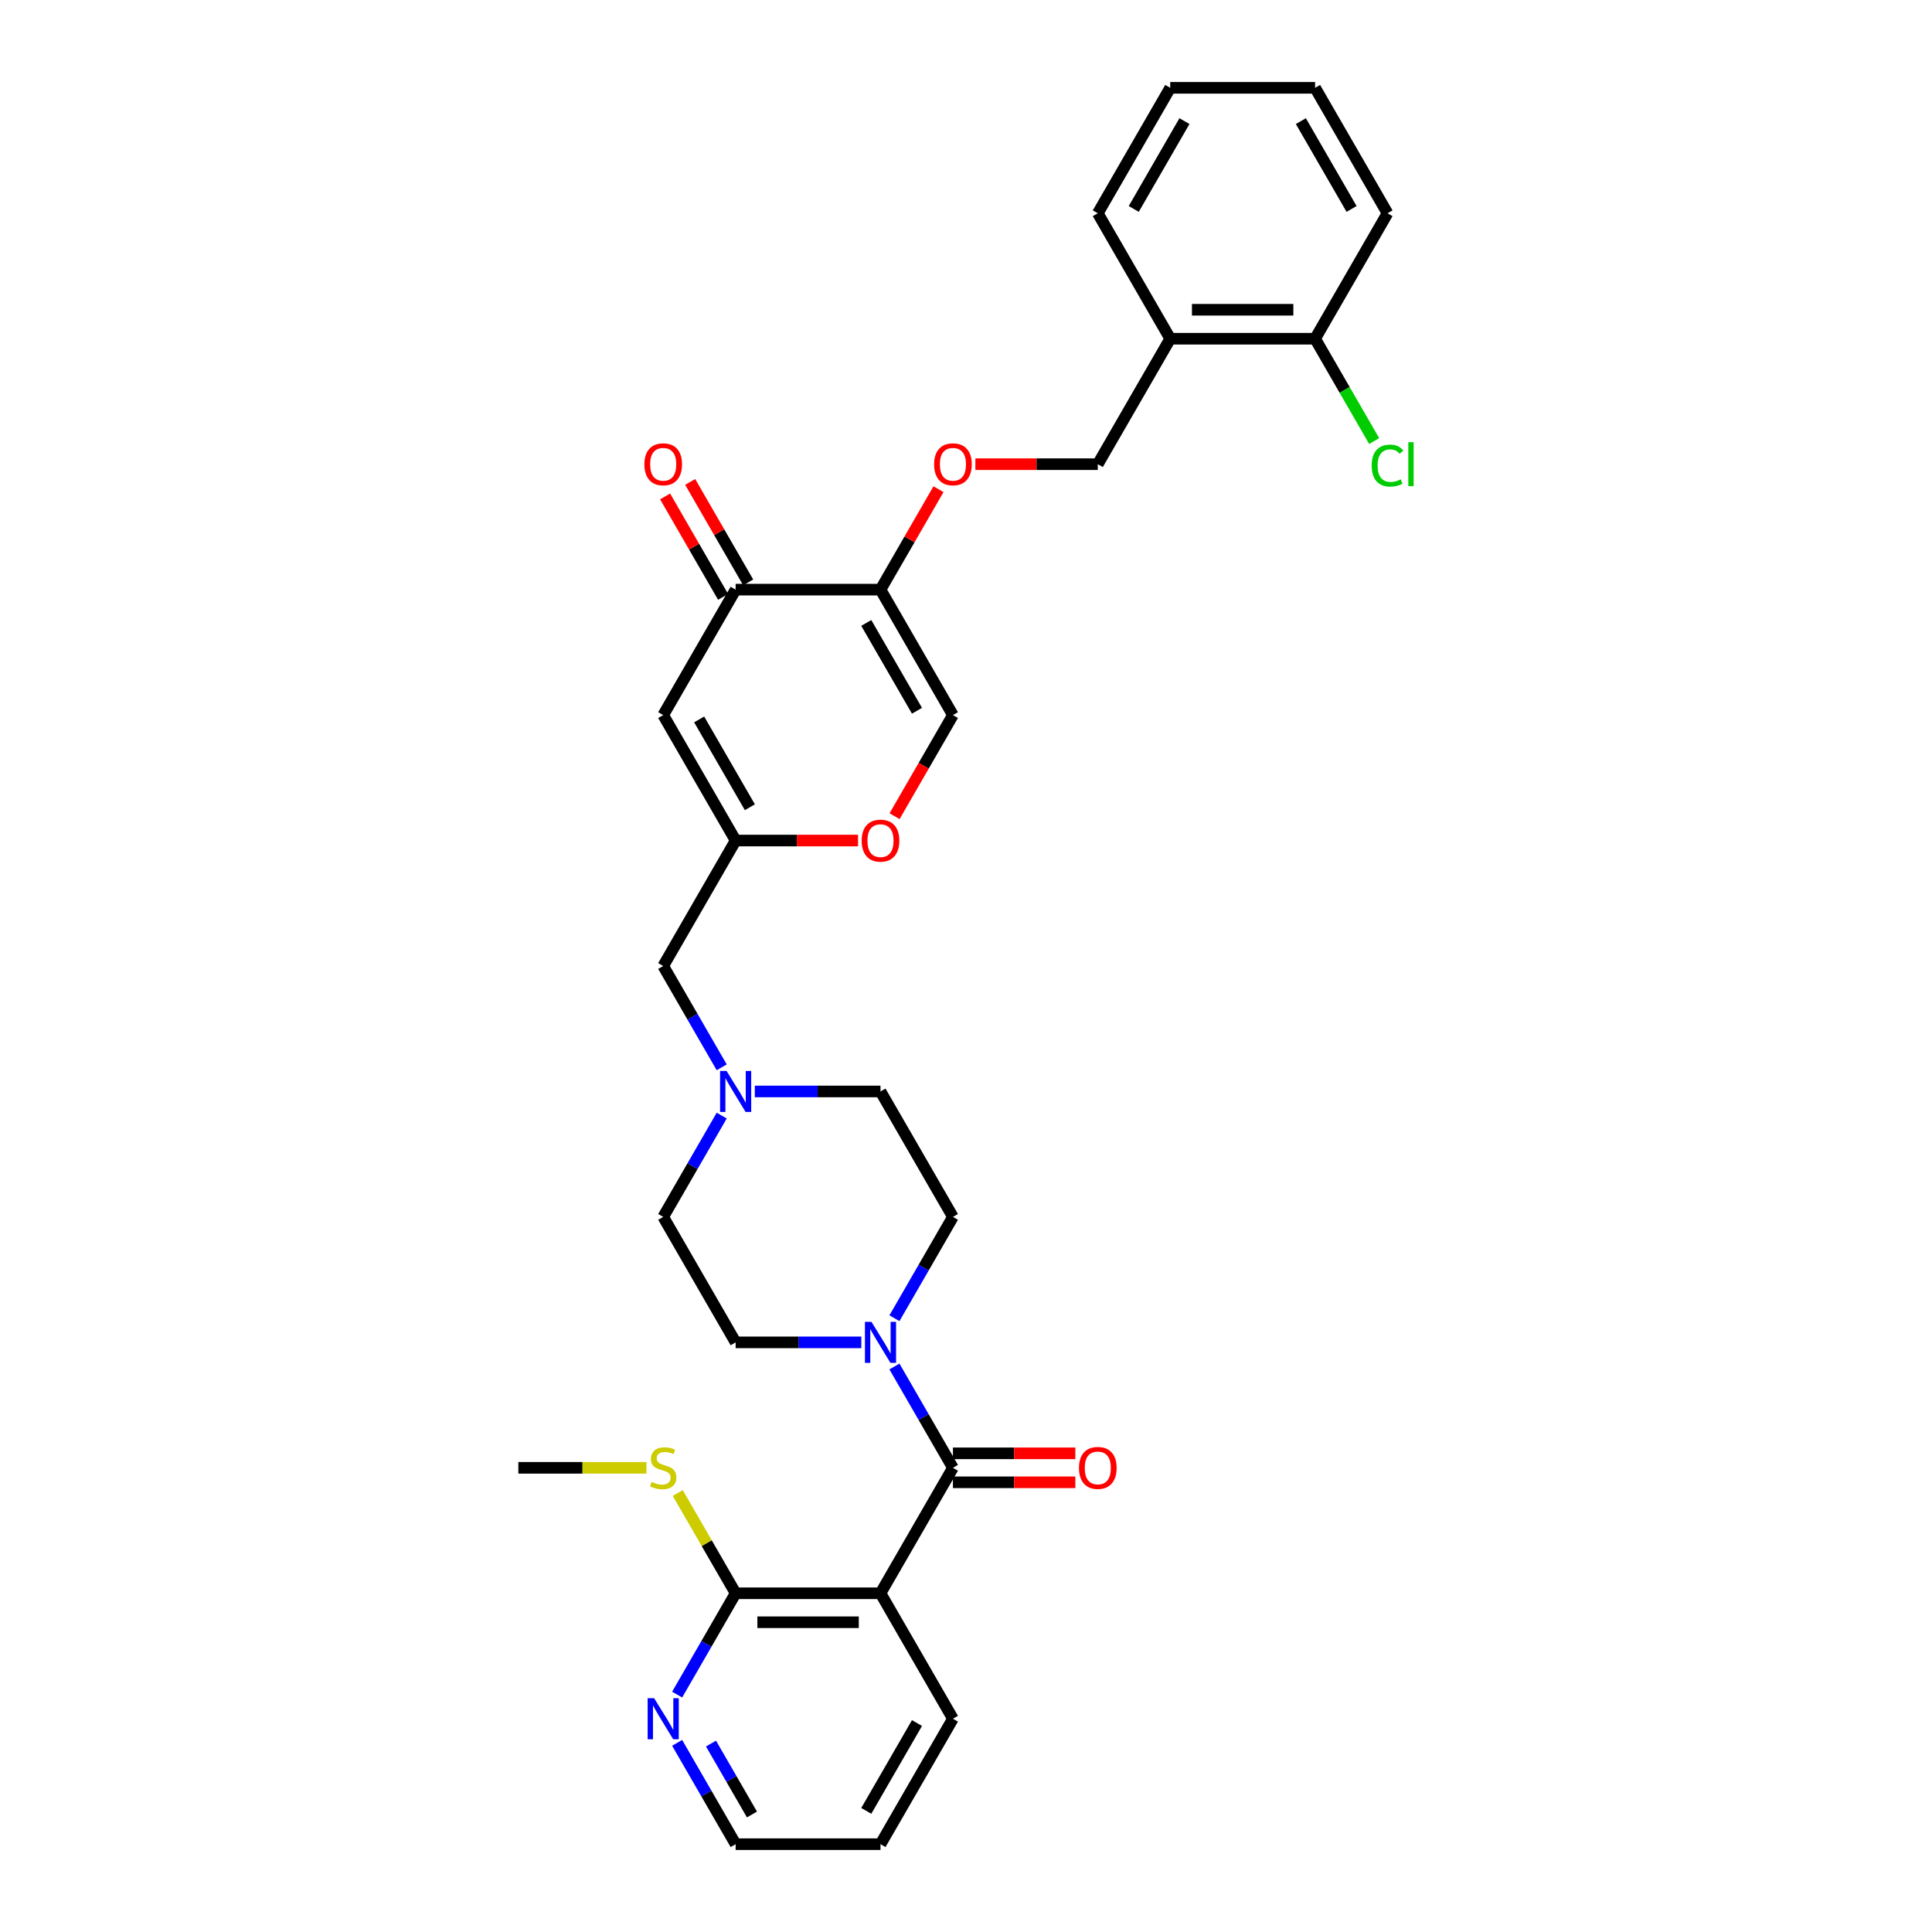 <?xml version='1.0' encoding='iso-8859-1'?>
<svg version='1.1' baseProfile='full'
              xmlns='http://www.w3.org/2000/svg'
                      xmlns:rdkit='http://www.rdkit.org/xml'
                      xmlns:xlink='http://www.w3.org/1999/xlink'
                  xml:space='preserve'
width='1000px' height='1000px' viewBox='0 0 1000 1000'>
<!-- END OF HEADER -->
<rect style='opacity:1.0;fill:#FFFFFF;stroke:none' width='1000' height='1000' x='0' y='0'> </rect>
<path class='bond-0' d='M 445.819,694.805 L 413.292,694.805' style='fill:none;fill-rule:evenodd;stroke:#0000FF;stroke-width:6px;stroke-linecap:butt;stroke-linejoin:miter;stroke-opacity:1' />
<path class='bond-0' d='M 413.292,694.805 L 380.766,694.805' style='fill:none;fill-rule:evenodd;stroke:#000000;stroke-width:6px;stroke-linecap:butt;stroke-linejoin:miter;stroke-opacity:1' />
<path class='bond-1' d='M 462.959,707.297 L 478.098,733.519' style='fill:none;fill-rule:evenodd;stroke:#0000FF;stroke-width:6px;stroke-linecap:butt;stroke-linejoin:miter;stroke-opacity:1' />
<path class='bond-1' d='M 478.098,733.519 L 493.237,759.74' style='fill:none;fill-rule:evenodd;stroke:#000000;stroke-width:6px;stroke-linecap:butt;stroke-linejoin:miter;stroke-opacity:1' />
<path class='bond-2' d='M 462.959,682.313 L 478.098,656.092' style='fill:none;fill-rule:evenodd;stroke:#0000FF;stroke-width:6px;stroke-linecap:butt;stroke-linejoin:miter;stroke-opacity:1' />
<path class='bond-2' d='M 478.098,656.092 L 493.237,629.87' style='fill:none;fill-rule:evenodd;stroke:#000000;stroke-width:6px;stroke-linecap:butt;stroke-linejoin:miter;stroke-opacity:1' />
<path class='bond-3' d='M 493.237,767.238 L 524.916,767.238' style='fill:none;fill-rule:evenodd;stroke:#000000;stroke-width:6px;stroke-linecap:butt;stroke-linejoin:miter;stroke-opacity:1' />
<path class='bond-3' d='M 524.916,767.238 L 556.595,767.238' style='fill:none;fill-rule:evenodd;stroke:#FF0000;stroke-width:6px;stroke-linecap:butt;stroke-linejoin:miter;stroke-opacity:1' />
<path class='bond-3' d='M 493.237,752.242 L 524.916,752.242' style='fill:none;fill-rule:evenodd;stroke:#000000;stroke-width:6px;stroke-linecap:butt;stroke-linejoin:miter;stroke-opacity:1' />
<path class='bond-3' d='M 524.916,752.242 L 556.595,752.242' style='fill:none;fill-rule:evenodd;stroke:#FF0000;stroke-width:6px;stroke-linecap:butt;stroke-linejoin:miter;stroke-opacity:1' />
<path class='bond-4' d='M 493.237,759.74 L 455.746,824.675' style='fill:none;fill-rule:evenodd;stroke:#000000;stroke-width:6px;stroke-linecap:butt;stroke-linejoin:miter;stroke-opacity:1' />
<path class='bond-5' d='M 493.237,629.87 L 455.746,564.935' style='fill:none;fill-rule:evenodd;stroke:#000000;stroke-width:6px;stroke-linecap:butt;stroke-linejoin:miter;stroke-opacity:1' />
<path class='bond-6' d='M 455.746,564.935 L 423.22,564.935' style='fill:none;fill-rule:evenodd;stroke:#000000;stroke-width:6px;stroke-linecap:butt;stroke-linejoin:miter;stroke-opacity:1' />
<path class='bond-6' d='M 423.22,564.935 L 390.693,564.935' style='fill:none;fill-rule:evenodd;stroke:#0000FF;stroke-width:6px;stroke-linecap:butt;stroke-linejoin:miter;stroke-opacity:1' />
<path class='bond-7' d='M 373.554,577.427 L 358.415,603.648' style='fill:none;fill-rule:evenodd;stroke:#0000FF;stroke-width:6px;stroke-linecap:butt;stroke-linejoin:miter;stroke-opacity:1' />
<path class='bond-7' d='M 358.415,603.648 L 343.276,629.87' style='fill:none;fill-rule:evenodd;stroke:#000000;stroke-width:6px;stroke-linecap:butt;stroke-linejoin:miter;stroke-opacity:1' />
<path class='bond-8' d='M 373.554,552.443 L 358.415,526.222' style='fill:none;fill-rule:evenodd;stroke:#0000FF;stroke-width:6px;stroke-linecap:butt;stroke-linejoin:miter;stroke-opacity:1' />
<path class='bond-8' d='M 358.415,526.222 L 343.276,500' style='fill:none;fill-rule:evenodd;stroke:#000000;stroke-width:6px;stroke-linecap:butt;stroke-linejoin:miter;stroke-opacity:1' />
<path class='bond-9' d='M 343.276,629.87 L 380.766,694.805' style='fill:none;fill-rule:evenodd;stroke:#000000;stroke-width:6px;stroke-linecap:butt;stroke-linejoin:miter;stroke-opacity:1' />
<path class='bond-10' d='M 343.276,500 L 380.766,435.065' style='fill:none;fill-rule:evenodd;stroke:#000000;stroke-width:6px;stroke-linecap:butt;stroke-linejoin:miter;stroke-opacity:1' />
<path class='bond-11' d='M 380.766,435.065 L 412.445,435.065' style='fill:none;fill-rule:evenodd;stroke:#000000;stroke-width:6px;stroke-linecap:butt;stroke-linejoin:miter;stroke-opacity:1' />
<path class='bond-11' d='M 412.445,435.065 L 444.124,435.065' style='fill:none;fill-rule:evenodd;stroke:#FF0000;stroke-width:6px;stroke-linecap:butt;stroke-linejoin:miter;stroke-opacity:1' />
<path class='bond-12' d='M 380.766,435.065 L 343.276,370.13' style='fill:none;fill-rule:evenodd;stroke:#000000;stroke-width:6px;stroke-linecap:butt;stroke-linejoin:miter;stroke-opacity:1' />
<path class='bond-12' d='M 388.129,417.827 L 361.886,372.372' style='fill:none;fill-rule:evenodd;stroke:#000000;stroke-width:6px;stroke-linecap:butt;stroke-linejoin:miter;stroke-opacity:1' />
<path class='bond-13' d='M 463.028,422.453 L 478.132,396.292' style='fill:none;fill-rule:evenodd;stroke:#FF0000;stroke-width:6px;stroke-linecap:butt;stroke-linejoin:miter;stroke-opacity:1' />
<path class='bond-13' d='M 478.132,396.292 L 493.237,370.13' style='fill:none;fill-rule:evenodd;stroke:#000000;stroke-width:6px;stroke-linecap:butt;stroke-linejoin:miter;stroke-opacity:1' />
<path class='bond-14' d='M 493.237,370.13 L 455.746,305.195' style='fill:none;fill-rule:evenodd;stroke:#000000;stroke-width:6px;stroke-linecap:butt;stroke-linejoin:miter;stroke-opacity:1' />
<path class='bond-14' d='M 474.626,367.888 L 448.383,322.433' style='fill:none;fill-rule:evenodd;stroke:#000000;stroke-width:6px;stroke-linecap:butt;stroke-linejoin:miter;stroke-opacity:1' />
<path class='bond-15' d='M 455.746,305.195 L 380.766,305.195' style='fill:none;fill-rule:evenodd;stroke:#000000;stroke-width:6px;stroke-linecap:butt;stroke-linejoin:miter;stroke-opacity:1' />
<path class='bond-16' d='M 455.746,305.195 L 470.756,279.198' style='fill:none;fill-rule:evenodd;stroke:#000000;stroke-width:6px;stroke-linecap:butt;stroke-linejoin:miter;stroke-opacity:1' />
<path class='bond-16' d='M 470.756,279.198 L 485.765,253.201' style='fill:none;fill-rule:evenodd;stroke:#FF0000;stroke-width:6px;stroke-linecap:butt;stroke-linejoin:miter;stroke-opacity:1' />
<path class='bond-17' d='M 380.766,305.195 L 343.276,370.13' style='fill:none;fill-rule:evenodd;stroke:#000000;stroke-width:6px;stroke-linecap:butt;stroke-linejoin:miter;stroke-opacity:1' />
<path class='bond-18' d='M 387.259,301.446 L 372.25,275.449' style='fill:none;fill-rule:evenodd;stroke:#000000;stroke-width:6px;stroke-linecap:butt;stroke-linejoin:miter;stroke-opacity:1' />
<path class='bond-18' d='M 372.25,275.449 L 357.241,249.452' style='fill:none;fill-rule:evenodd;stroke:#FF0000;stroke-width:6px;stroke-linecap:butt;stroke-linejoin:miter;stroke-opacity:1' />
<path class='bond-18' d='M 374.272,308.944 L 359.263,282.947' style='fill:none;fill-rule:evenodd;stroke:#000000;stroke-width:6px;stroke-linecap:butt;stroke-linejoin:miter;stroke-opacity:1' />
<path class='bond-18' d='M 359.263,282.947 L 344.254,256.95' style='fill:none;fill-rule:evenodd;stroke:#FF0000;stroke-width:6px;stroke-linecap:butt;stroke-linejoin:miter;stroke-opacity:1' />
<path class='bond-19' d='M 504.859,240.26 L 536.538,240.26' style='fill:none;fill-rule:evenodd;stroke:#FF0000;stroke-width:6px;stroke-linecap:butt;stroke-linejoin:miter;stroke-opacity:1' />
<path class='bond-19' d='M 536.538,240.26 L 568.217,240.26' style='fill:none;fill-rule:evenodd;stroke:#000000;stroke-width:6px;stroke-linecap:butt;stroke-linejoin:miter;stroke-opacity:1' />
<path class='bond-20' d='M 568.217,240.26 L 605.708,175.325' style='fill:none;fill-rule:evenodd;stroke:#000000;stroke-width:6px;stroke-linecap:butt;stroke-linejoin:miter;stroke-opacity:1' />
<path class='bond-21' d='M 605.708,175.325 L 680.688,175.325' style='fill:none;fill-rule:evenodd;stroke:#000000;stroke-width:6px;stroke-linecap:butt;stroke-linejoin:miter;stroke-opacity:1' />
<path class='bond-21' d='M 616.955,160.329 L 669.441,160.329' style='fill:none;fill-rule:evenodd;stroke:#000000;stroke-width:6px;stroke-linecap:butt;stroke-linejoin:miter;stroke-opacity:1' />
<path class='bond-22' d='M 605.708,175.325 L 568.217,110.39' style='fill:none;fill-rule:evenodd;stroke:#000000;stroke-width:6px;stroke-linecap:butt;stroke-linejoin:miter;stroke-opacity:1' />
<path class='bond-23' d='M 680.688,175.325 L 718.178,110.39' style='fill:none;fill-rule:evenodd;stroke:#000000;stroke-width:6px;stroke-linecap:butt;stroke-linejoin:miter;stroke-opacity:1' />
<path class='bond-24' d='M 680.688,175.325 L 695.979,201.809' style='fill:none;fill-rule:evenodd;stroke:#000000;stroke-width:6px;stroke-linecap:butt;stroke-linejoin:miter;stroke-opacity:1' />
<path class='bond-24' d='M 695.979,201.809 L 711.269,228.293' style='fill:none;fill-rule:evenodd;stroke:#00CC00;stroke-width:6px;stroke-linecap:butt;stroke-linejoin:miter;stroke-opacity:1' />
<path class='bond-25' d='M 718.178,110.39 L 680.688,45.455' style='fill:none;fill-rule:evenodd;stroke:#000000;stroke-width:6px;stroke-linecap:butt;stroke-linejoin:miter;stroke-opacity:1' />
<path class='bond-25' d='M 699.568,108.147 L 673.325,62.693' style='fill:none;fill-rule:evenodd;stroke:#000000;stroke-width:6px;stroke-linecap:butt;stroke-linejoin:miter;stroke-opacity:1' />
<path class='bond-26' d='M 680.688,45.455 L 605.708,45.455' style='fill:none;fill-rule:evenodd;stroke:#000000;stroke-width:6px;stroke-linecap:butt;stroke-linejoin:miter;stroke-opacity:1' />
<path class='bond-27' d='M 605.708,45.455 L 568.217,110.39' style='fill:none;fill-rule:evenodd;stroke:#000000;stroke-width:6px;stroke-linecap:butt;stroke-linejoin:miter;stroke-opacity:1' />
<path class='bond-27' d='M 613.071,62.693 L 586.828,108.147' style='fill:none;fill-rule:evenodd;stroke:#000000;stroke-width:6px;stroke-linecap:butt;stroke-linejoin:miter;stroke-opacity:1' />
<path class='bond-28' d='M 380.766,824.675 L 455.746,824.675' style='fill:none;fill-rule:evenodd;stroke:#000000;stroke-width:6px;stroke-linecap:butt;stroke-linejoin:miter;stroke-opacity:1' />
<path class='bond-28' d='M 392.013,839.671 L 444.499,839.671' style='fill:none;fill-rule:evenodd;stroke:#000000;stroke-width:6px;stroke-linecap:butt;stroke-linejoin:miter;stroke-opacity:1' />
<path class='bond-29' d='M 380.766,824.675 L 365.627,850.897' style='fill:none;fill-rule:evenodd;stroke:#000000;stroke-width:6px;stroke-linecap:butt;stroke-linejoin:miter;stroke-opacity:1' />
<path class='bond-29' d='M 365.627,850.897 L 350.488,877.119' style='fill:none;fill-rule:evenodd;stroke:#0000FF;stroke-width:6px;stroke-linecap:butt;stroke-linejoin:miter;stroke-opacity:1' />
<path class='bond-30' d='M 380.766,824.675 L 365.783,798.724' style='fill:none;fill-rule:evenodd;stroke:#000000;stroke-width:6px;stroke-linecap:butt;stroke-linejoin:miter;stroke-opacity:1' />
<path class='bond-30' d='M 365.783,798.724 L 350.799,772.772' style='fill:none;fill-rule:evenodd;stroke:#CCCC00;stroke-width:6px;stroke-linecap:butt;stroke-linejoin:miter;stroke-opacity:1' />
<path class='bond-31' d='M 455.746,824.675 L 493.237,889.61' style='fill:none;fill-rule:evenodd;stroke:#000000;stroke-width:6px;stroke-linecap:butt;stroke-linejoin:miter;stroke-opacity:1' />
<path class='bond-32' d='M 350.488,902.102 L 365.627,928.324' style='fill:none;fill-rule:evenodd;stroke:#0000FF;stroke-width:6px;stroke-linecap:butt;stroke-linejoin:miter;stroke-opacity:1' />
<path class='bond-32' d='M 365.627,928.324 L 380.766,954.545' style='fill:none;fill-rule:evenodd;stroke:#000000;stroke-width:6px;stroke-linecap:butt;stroke-linejoin:miter;stroke-opacity:1' />
<path class='bond-32' d='M 368.017,902.471 L 378.614,920.826' style='fill:none;fill-rule:evenodd;stroke:#0000FF;stroke-width:6px;stroke-linecap:butt;stroke-linejoin:miter;stroke-opacity:1' />
<path class='bond-32' d='M 378.614,920.826 L 389.211,939.181' style='fill:none;fill-rule:evenodd;stroke:#000000;stroke-width:6px;stroke-linecap:butt;stroke-linejoin:miter;stroke-opacity:1' />
<path class='bond-33' d='M 334.593,759.74 L 301.444,759.74' style='fill:none;fill-rule:evenodd;stroke:#CCCC00;stroke-width:6px;stroke-linecap:butt;stroke-linejoin:miter;stroke-opacity:1' />
<path class='bond-33' d='M 301.444,759.74 L 268.295,759.74' style='fill:none;fill-rule:evenodd;stroke:#000000;stroke-width:6px;stroke-linecap:butt;stroke-linejoin:miter;stroke-opacity:1' />
<path class='bond-34' d='M 493.237,889.61 L 455.746,954.545' style='fill:none;fill-rule:evenodd;stroke:#000000;stroke-width:6px;stroke-linecap:butt;stroke-linejoin:miter;stroke-opacity:1' />
<path class='bond-34' d='M 474.626,891.853 L 448.383,937.307' style='fill:none;fill-rule:evenodd;stroke:#000000;stroke-width:6px;stroke-linecap:butt;stroke-linejoin:miter;stroke-opacity:1' />
<path class='bond-35' d='M 380.766,954.545 L 455.746,954.545' style='fill:none;fill-rule:evenodd;stroke:#000000;stroke-width:6px;stroke-linecap:butt;stroke-linejoin:miter;stroke-opacity:1' />
<path  class='atom-0' d='M 451.053 684.188
L 458.011 695.435
Q 458.701 696.545, 459.81 698.554
Q 460.92 700.564, 460.98 700.684
L 460.98 684.188
L 463.799 684.188
L 463.799 705.422
L 460.89 705.422
L 453.422 693.126
Q 452.552 691.686, 451.623 690.036
Q 450.723 688.387, 450.453 687.877
L 450.453 705.422
L 447.694 705.422
L 447.694 684.188
L 451.053 684.188
' fill='#0000FF'/>
<path  class='atom-2' d='M 558.47 759.8
Q 558.47 754.702, 560.989 751.852
Q 563.509 749.003, 568.217 749.003
Q 572.926 749.003, 575.445 751.852
Q 577.965 754.702, 577.965 759.8
Q 577.965 764.959, 575.415 767.898
Q 572.866 770.807, 568.217 770.807
Q 563.539 770.807, 560.989 767.898
Q 558.47 764.989, 558.47 759.8
M 568.217 768.408
Q 571.456 768.408, 573.196 766.249
Q 574.966 764.059, 574.966 759.8
Q 574.966 755.631, 573.196 753.532
Q 571.456 751.402, 568.217 751.402
Q 564.978 751.402, 563.209 753.502
Q 561.469 755.601, 561.469 759.8
Q 561.469 764.089, 563.209 766.249
Q 564.978 768.408, 568.217 768.408
' fill='#FF0000'/>
<path  class='atom-5' d='M 376.072 554.318
L 383.03 565.565
Q 383.72 566.675, 384.83 568.684
Q 385.94 570.694, 386 570.814
L 386 554.318
L 388.819 554.318
L 388.819 575.552
L 385.91 575.552
L 378.442 563.256
Q 377.572 561.816, 376.642 560.166
Q 375.742 558.517, 375.472 558.007
L 375.472 575.552
L 372.713 575.552
L 372.713 554.318
L 376.072 554.318
' fill='#0000FF'/>
<path  class='atom-10' d='M 445.999 435.125
Q 445.999 430.026, 448.518 427.177
Q 451.038 424.328, 455.746 424.328
Q 460.455 424.328, 462.975 427.177
Q 465.494 430.026, 465.494 435.125
Q 465.494 440.284, 462.945 443.223
Q 460.395 446.132, 455.746 446.132
Q 451.068 446.132, 448.518 443.223
Q 445.999 440.314, 445.999 435.125
M 455.746 443.733
Q 458.986 443.733, 460.725 441.573
Q 462.495 439.384, 462.495 435.125
Q 462.495 430.956, 460.725 428.857
Q 458.986 426.727, 455.746 426.727
Q 452.507 426.727, 450.738 428.827
Q 448.998 430.926, 448.998 435.125
Q 448.998 439.414, 450.738 441.573
Q 452.507 443.733, 455.746 443.733
' fill='#FF0000'/>
<path  class='atom-15' d='M 483.489 240.32
Q 483.489 235.221, 486.009 232.372
Q 488.528 229.523, 493.237 229.523
Q 497.946 229.523, 500.465 232.372
Q 502.984 235.221, 502.984 240.32
Q 502.984 245.478, 500.435 248.418
Q 497.886 251.327, 493.237 251.327
Q 488.558 251.327, 486.009 248.418
Q 483.489 245.508, 483.489 240.32
M 493.237 248.927
Q 496.476 248.927, 498.215 246.768
Q 499.985 244.579, 499.985 240.32
Q 499.985 236.151, 498.215 234.051
Q 496.476 231.922, 493.237 231.922
Q 489.998 231.922, 488.228 234.021
Q 486.489 236.121, 486.489 240.32
Q 486.489 244.609, 488.228 246.768
Q 489.998 248.927, 493.237 248.927
' fill='#FF0000'/>
<path  class='atom-23' d='M 709.991 240.995
Q 709.991 235.716, 712.45 232.957
Q 714.939 230.167, 719.648 230.167
Q 724.027 230.167, 726.366 233.257
L 724.387 234.876
Q 722.677 232.627, 719.648 232.627
Q 716.439 232.627, 714.729 234.786
Q 713.05 236.916, 713.05 240.995
Q 713.05 245.193, 714.789 247.353
Q 716.559 249.512, 719.978 249.512
Q 722.317 249.512, 725.047 248.103
L 725.886 250.352
Q 724.777 251.072, 723.097 251.492
Q 721.418 251.912, 719.558 251.912
Q 714.939 251.912, 712.45 249.092
Q 709.991 246.273, 709.991 240.995
' fill='#00CC00'/>
<path  class='atom-23' d='M 728.946 228.878
L 731.705 228.878
L 731.705 251.642
L 728.946 251.642
L 728.946 228.878
' fill='#00CC00'/>
<path  class='atom-24' d='M 333.528 240.32
Q 333.528 235.221, 336.048 232.372
Q 338.567 229.523, 343.276 229.523
Q 347.984 229.523, 350.504 232.372
Q 353.023 235.221, 353.023 240.32
Q 353.023 245.478, 350.474 248.418
Q 347.924 251.327, 343.276 251.327
Q 338.597 251.327, 336.048 248.418
Q 333.528 245.508, 333.528 240.32
M 343.276 248.927
Q 346.515 248.927, 348.254 246.768
Q 350.024 244.579, 350.024 240.32
Q 350.024 236.151, 348.254 234.051
Q 346.515 231.922, 343.276 231.922
Q 340.036 231.922, 338.267 234.021
Q 336.527 236.121, 336.527 240.32
Q 336.527 244.609, 338.267 246.768
Q 340.036 248.927, 343.276 248.927
' fill='#FF0000'/>
<path  class='atom-27' d='M 338.582 878.993
L 345.54 890.24
Q 346.23 891.35, 347.34 893.359
Q 348.449 895.369, 348.509 895.489
L 348.509 878.993
L 351.329 878.993
L 351.329 900.228
L 348.419 900.228
L 340.951 887.931
Q 340.081 886.491, 339.152 884.842
Q 338.252 883.192, 337.982 882.682
L 337.982 900.228
L 335.223 900.228
L 335.223 878.993
L 338.582 878.993
' fill='#0000FF'/>
<path  class='atom-28' d='M 337.277 767.028
Q 337.517 767.118, 338.507 767.538
Q 339.497 767.958, 340.576 768.228
Q 341.686 768.468, 342.766 768.468
Q 344.775 768.468, 345.945 767.508
Q 347.115 766.519, 347.115 764.809
Q 347.115 763.639, 346.515 762.919
Q 345.945 762.2, 345.045 761.81
Q 344.145 761.42, 342.646 760.97
Q 340.756 760.4, 339.617 759.86
Q 338.507 759.32, 337.697 758.181
Q 336.917 757.041, 336.917 755.121
Q 336.917 752.452, 338.717 750.803
Q 340.546 749.153, 344.145 749.153
Q 346.605 749.153, 349.394 750.323
L 348.704 752.632
Q 346.155 751.582, 344.235 751.582
Q 342.166 751.582, 341.026 752.452
Q 339.887 753.292, 339.917 754.762
Q 339.917 755.901, 340.486 756.591
Q 341.086 757.281, 341.926 757.671
Q 342.796 758.061, 344.235 758.511
Q 346.155 759.11, 347.295 759.71
Q 348.434 760.31, 349.244 761.54
Q 350.084 762.739, 350.084 764.809
Q 350.084 767.748, 348.104 769.338
Q 346.155 770.897, 342.886 770.897
Q 340.996 770.897, 339.557 770.477
Q 338.147 770.088, 336.467 769.398
L 337.277 767.028
' fill='#CCCC00'/>
</svg>
